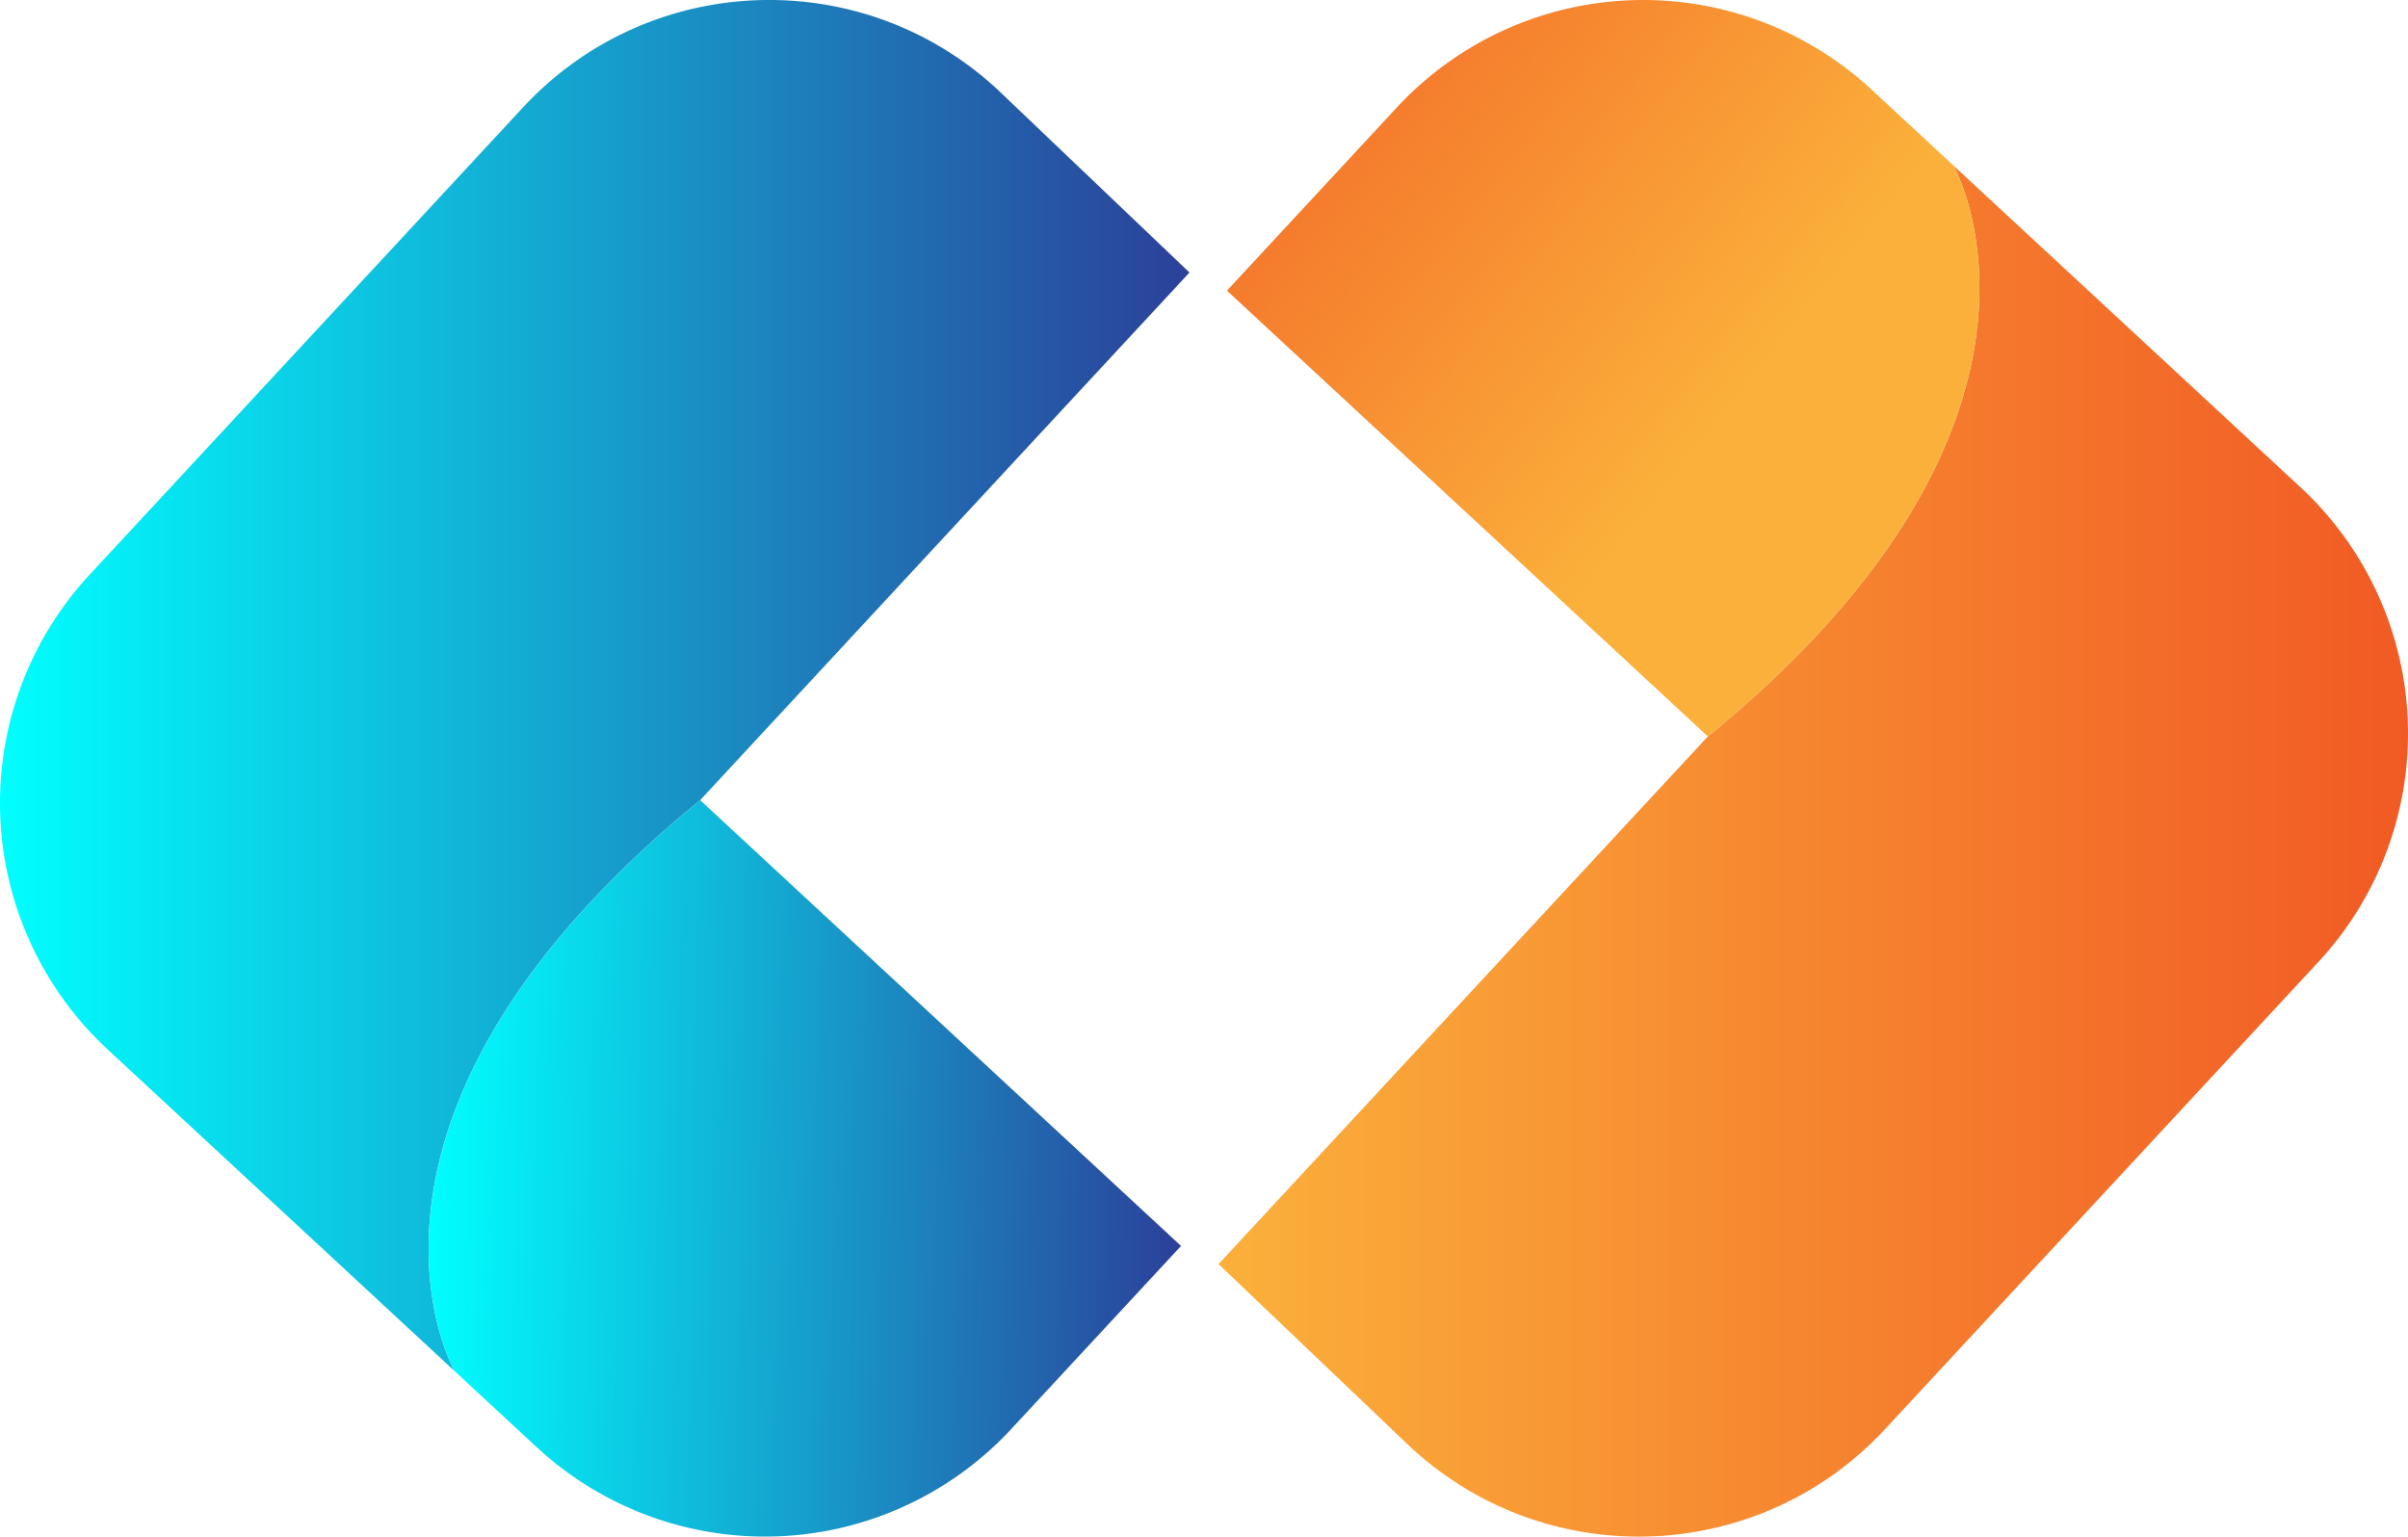 <svg xmlns="http://www.w3.org/2000/svg" xmlns:xlink="http://www.w3.org/1999/xlink" viewBox="0 0 1256.36 801.85"><defs><style>.cls-1{fill:url(#linear-gradient);}.cls-2{fill:url(#linear-gradient-2);}.cls-3{fill:url(#linear-gradient-3);}.cls-4{fill:url(#linear-gradient-4);}</style><linearGradient id="linear-gradient" y1="357.73" x2="620.6" y2="357.73" gradientUnits="userSpaceOnUse"><stop offset="0" stop-color="aqua"/><stop offset="1" stop-color="#2b409a"/><stop offset="1" stop-color="#2e3192"/></linearGradient><linearGradient id="linear-gradient-2" x1="223.66" y1="606.98" x2="616.13" y2="613.74" xlink:href="#linear-gradient"/><linearGradient id="linear-gradient-3" x1="635.76" y1="444.12" x2="1256.36" y2="444.12" gradientUnits="userSpaceOnUse"><stop offset="0" stop-color="#fbb03b"/><stop offset="1" stop-color="#f15a24"/></linearGradient><linearGradient id="linear-gradient-4" x1="913.66" y1="199.25" x2="606.05" y2="-44.67" xlink:href="#linear-gradient-3"/></defs><g id="Слой_2" data-name="Слой 2"><g id="Layer_1" data-name="Layer 1"><path class="cls-1" d="M620.6,142.21,365.31,417.55C162.12,583.65,237.16,715.46,237.16,715.46L56.09,547.56a175.26,175.26,0,0,1-9.36-247.65L272.84,56.09c65.79-71,176.66-75.14,247.63-9.36Z"/><path class="cls-2" d="M616.2,650.18l-88.64,95.59a175.24,175.24,0,0,1-247.64,9.33l-30.55-28.31-12.21-11.33s-75-131.81,128.15-297.91Z"/><path class="cls-3" d="M635.76,659.63,891.06,384.3C1094.25,218.19,1019.2,86.39,1019.2,86.39l181.08,167.9a175.25,175.25,0,0,1,9.35,247.65L983.52,745.76c-65.79,71-176.65,75.14-247.63,9.35Z"/><path class="cls-4" d="M640.16,151.67l88.64-95.6a175.26,175.26,0,0,1,247.65-9.33L1007,75.05l12.21,11.34s75,131.8-128.14,297.91Z"/></g></g></svg>